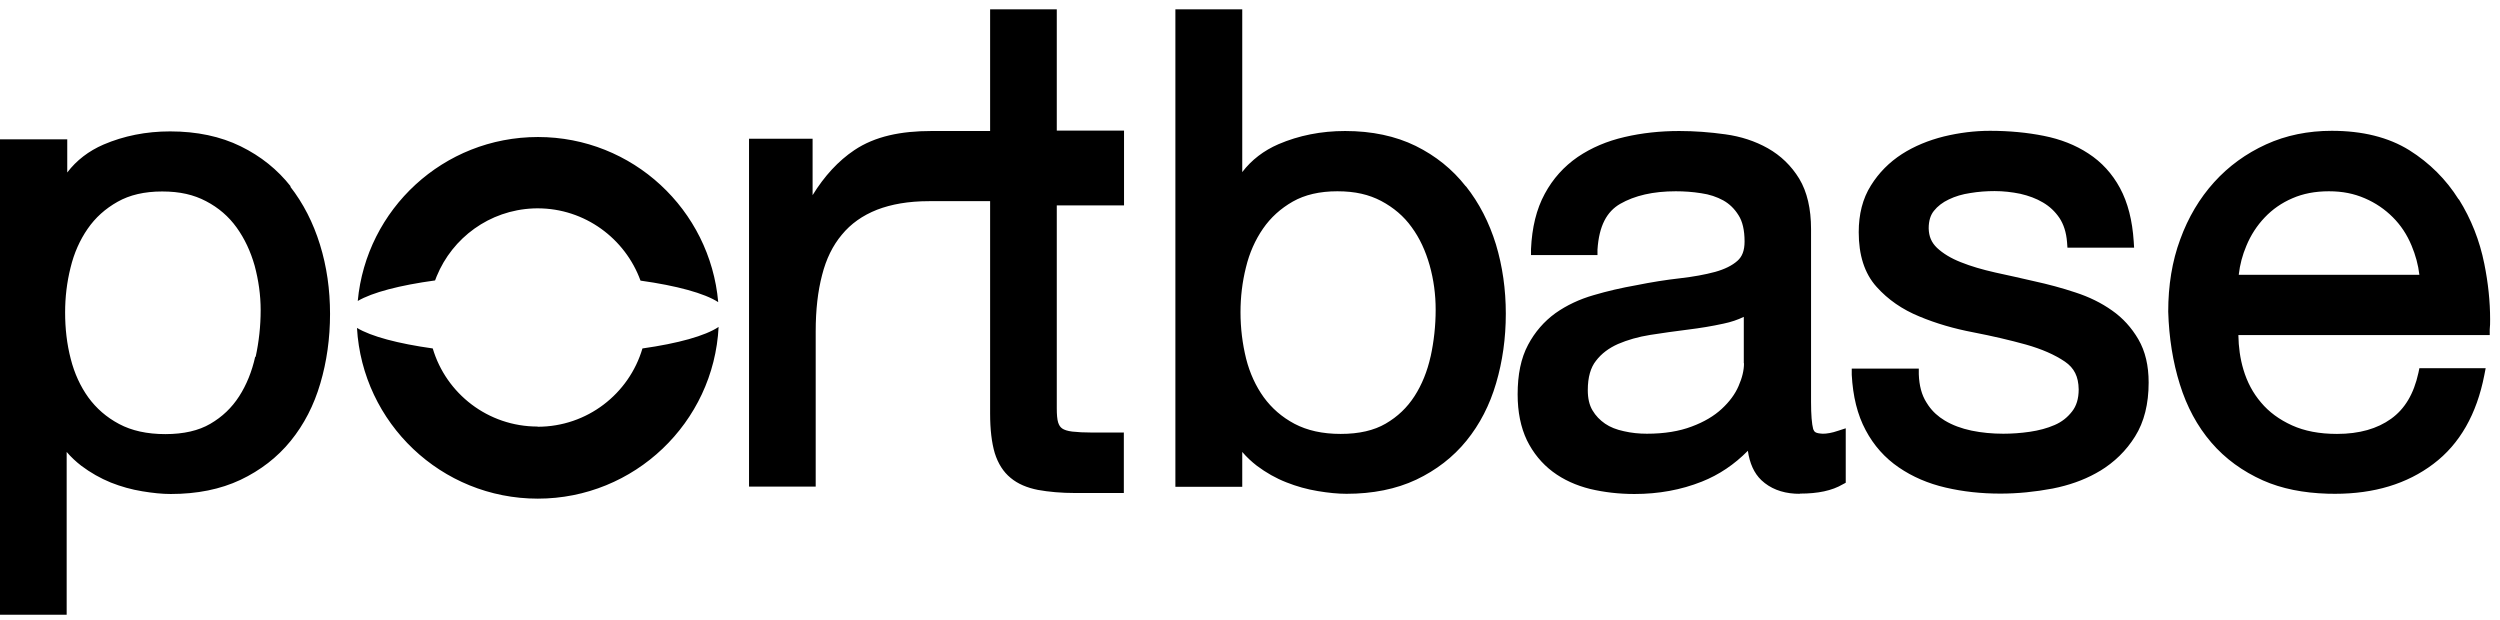 <?xml version="1.0" encoding="UTF-8"?>
<svg width="129px" height="32px" viewBox="0 0 129 32" version="1.1" xmlns="http://www.w3.org/2000/svg" xmlns:xlink="http://www.w3.org/1999/xlink">
    <title>portbase</title>
    <g id="web" stroke="none" stroke-width="1" fill="none" fill-rule="evenodd">
        <g id="418" transform="translate(-572, -2572)" fill="#000000" fill-rule="nonzero">
            <g id="portbase" transform="translate(572, 2572.48)">
                <path d="M8.78,6.3 C10.16,6.3 11.38,6.56 12.42,7.07 C13.46,7.58 14.32,8.27 15.01,9.15 L14.97,9.14 C15.65,10.01 16.16,11.01 16.51,12.14 C16.86,13.27 17.03,14.46 17.03,15.72 C17.03,16.98 16.86,18.18 16.53,19.3 C16.2,20.43 15.69,21.42 15,22.27 C14.31,23.12 13.44,23.79 12.41,24.28 C11.37,24.77 10.17,25.01 8.81,25.01 C8.37,25.01 7.88,24.96 7.34,24.87 C6.79,24.78 6.25,24.63 5.72,24.42 C5.18,24.2 4.67,23.91 4.19,23.55 C3.92,23.34 3.67,23.11 3.44,22.84 L3.44,31.24 L0,31.24 L0,6.71 L3.47,6.71 L3.47,8.42 C3.95,7.79 4.58,7.31 5.34,6.98 C6.39,6.53 7.54,6.3 8.78,6.3 Z M37.08,16.39 C36.83,21.33 32.73,25.25 27.75,25.25 C22.77,25.25 18.7,21.35 18.42,16.44 C19.15,16.88 20.54,17.25 22.33,17.5 C23.02,19.83 25.18,21.53 27.74,21.53 L27.74,21.54 C30.3,21.54 32.46,19.84 33.15,17.5 C34.99,17.24 36.39,16.85 37.08,16.39 Z M86.65,6.28 C87.44,6.28 88.23,6.34 89.02,6.45 C89.83,6.56 90.56,6.8 91.22,7.17 C91.89,7.55 92.43,8.07 92.84,8.74 C93.25,9.42 93.45,10.3 93.45,11.34 L93.45,20.26 C93.45,20.92 93.49,21.4 93.56,21.66 C93.62,21.81 93.67,21.88 94.06,21.9 C94.26,21.9 94.52,21.86 94.84,21.75 L95.24,21.62 L95.24,24.43 L95.09,24.51 C94.53,24.84 93.8,24.99 92.89,24.99 L92.85,25 L92.617,24.993 C91.928,24.952 91.34,24.723 90.89,24.3 C90.51,23.94 90.28,23.42 90.19,22.78 C89.49,23.49 88.7,24.02 87.82,24.37 C86.74,24.8 85.58,25.01 84.34,25.01 C83.53,25.01 82.77,24.92 82.05,24.75 C81.33,24.57 80.68,24.28 80.12,23.86 C79.56,23.44 79.11,22.89 78.79,22.24 C78.47,21.57 78.31,20.78 78.31,19.87 C78.31,18.85 78.48,18 78.85,17.31 C79.2,16.65 79.68,16.1 80.26,15.68 C80.84,15.27 81.5,14.96 82.23,14.75 C82.94,14.54 83.68,14.37 84.42,14.24 C85.21,14.08 85.97,13.96 86.68,13.88 C87.38,13.8 87.98,13.69 88.5,13.55 C89,13.41 89.38,13.22 89.65,12.98 C89.89,12.77 90.02,12.46 90.02,11.98 C90.02,11.39 89.91,10.94 89.71,10.63 C89.5,10.29 89.24,10.04 88.92,9.86 C88.59,9.68 88.21,9.55 87.78,9.49 C87.34,9.42 86.9,9.39 86.47,9.39 C85.3,9.39 84.35,9.61 83.6,10.04 C82.91,10.44 82.51,11.17 82.43,12.4 L82.43,12.68 L79,12.68 L79,12.37 C79.05,11.26 79.28,10.31 79.71,9.52 C80.13,8.74 80.7,8.11 81.41,7.62 C82.12,7.14 82.92,6.8 83.83,6.59 C84.73,6.38 85.67,6.28 86.65,6.28 Z M64.1,0 L64.1,8.4 C64.58,7.77 65.21,7.29 65.97,6.96 C67.02,6.51 68.17,6.28 69.41,6.28 C70.79,6.28 72.01,6.54 73.05,7.05 C74.08,7.56 74.94,8.25 75.63,9.13 L75.64,9.13 C76.33,10 76.84,11 77.19,12.13 C77.53,13.26 77.7,14.45 77.7,15.71 C77.7,16.97 77.53,18.17 77.2,19.29 C76.87,20.42 76.36,21.41 75.67,22.26 C74.98,23.11 74.11,23.78 73.08,24.27 C72.04,24.76 70.83,25 69.48,25 C69.03,25 68.54,24.95 68,24.86 C67.45,24.77 66.91,24.62 66.38,24.41 C65.84,24.2 65.33,23.91 64.85,23.55 C64.58,23.34 64.33,23.11 64.1,22.84 L64.1,24.64 L60.65,24.64 L60.65,0 L64.1,0 Z M120.32,6.27 C121.9,6.27 123.24,6.6 124.32,7.27 C125.37,7.93 126.22,8.78 126.86,9.8 L126.88,9.81 C127.51,10.82 127.95,11.93 128.19,13.13 C128.39,14.12 128.49,15.08 128.49,16 C128.49,16.18 128.49,16.35 128.47,16.52 L128.47,16.81 L115.5,16.81 C115.51,17.43 115.59,18.02 115.76,18.59 C115.95,19.23 116.25,19.8 116.67,20.29 C117.08,20.78 117.61,21.17 118.27,21.47 C118.91,21.76 119.68,21.91 120.59,21.91 C121.75,21.91 122.67,21.64 123.38,21.13 C124.09,20.62 124.55,19.85 124.79,18.76 L124.84,18.52 L128.26,18.52 L128.19,18.88 C127.8,20.88 126.93,22.43 125.56,23.46 C124.2,24.49 122.5,25 120.49,25 L120.109,24.995 C118.854,24.958 117.734,24.737 116.77,24.31 C115.72,23.84 114.82,23.19 114.1,22.35 C113.38,21.51 112.84,20.51 112.48,19.35 C112.12,18.2 111.92,16.95 111.88,15.6 C111.88,14.25 112.08,13 112.5,11.87 C112.91,10.74 113.5,9.75 114.25,8.92 C115,8.09 115.9,7.44 116.93,6.97 C117.96,6.5 119.1,6.27 120.32,6.27 Z M102.68,6.27 C103.68,6.27 104.61,6.36 105.46,6.53 C106.32,6.7 107.09,7 107.76,7.44 C108.44,7.88 108.99,8.48 109.39,9.22 C109.8,9.98 110.03,10.9 110.1,11.98 L110.12,12.3 L106.68,12.3 L106.66,12.02 C106.62,11.5 106.48,11.09 106.27,10.77 C106.04,10.43 105.76,10.17 105.42,9.97 C105.07,9.76 104.68,9.62 104.25,9.52 C103.81,9.43 103.37,9.38 102.92,9.38 C102.51,9.38 102.09,9.41 101.67,9.48 C101.26,9.54 100.89,9.65 100.56,9.81 C100.24,9.96 99.98,10.16 99.79,10.4 C99.62,10.61 99.52,10.9 99.52,11.3 C99.53,11.72 99.66,12.03 99.95,12.31 C100.26,12.6 100.67,12.85 101.18,13.05 C101.7,13.26 102.29,13.43 102.95,13.58 C103.62,13.72 104.29,13.88 104.96,14.03 C105.69,14.19 106.4,14.38 107.09,14.61 C107.8,14.84 108.43,15.15 108.98,15.54 C109.54,15.93 109.99,16.43 110.34,17.03 C110.7,17.65 110.87,18.39 110.87,19.26 C110.87,20.36 110.64,21.29 110.17,22.04 C109.71,22.78 109.1,23.37 108.36,23.82 L108.368,23.813 L108.39,23.8 C107.743,24.194 107.026,24.473 106.247,24.657 L105.91,24.73 C105.01,24.9 104.11,24.99 103.22,24.99 C102.23,24.99 101.3,24.89 100.4,24.68 C99.49,24.47 98.68,24.12 97.98,23.64 C97.26,23.15 96.69,22.51 96.27,21.72 C95.84,20.92 95.61,19.97 95.55,18.86 L95.55,18.54 L99.01,18.54 L99.01,18.83 C99.03,19.42 99.16,19.9 99.4,20.28 L99.507,20.445 C99.73,20.764 100.007,21.014 100.35,21.22 C100.75,21.46 101.21,21.63 101.73,21.74 C102.26,21.85 102.81,21.9 103.37,21.9 C103.8,21.9 104.26,21.87 104.74,21.8 C105.21,21.73 105.63,21.62 106.02,21.45 C106.39,21.29 106.68,21.06 106.92,20.75 C107.14,20.47 107.26,20.1 107.26,19.61 C107.25,18.95 107.03,18.51 106.55,18.18 C106.02,17.82 105.35,17.53 104.54,17.3 C103.71,17.07 102.81,16.86 101.83,16.67 C100.83,16.48 99.9,16.21 99.04,15.85 C98.16,15.49 97.42,14.98 96.83,14.32 C96.2,13.62 95.91,12.67 95.91,11.5 C95.91,10.58 96.11,9.77 96.54,9.09 C96.95,8.43 97.49,7.89 98.14,7.47 C98.78,7.06 99.51,6.76 100.31,6.56 C101.1,6.37 101.89,6.27 102.68,6.27 Z M54.53,0 L54.53,6.26 L58,6.26 L58,10.12 L54.53,10.12 L54.53,20.6 C54.53,20.91 54.55,21.16 54.6,21.32 C54.65,21.47 54.71,21.56 54.81,21.63 C54.91,21.7 55.08,21.76 55.33,21.79 C55.59,21.82 55.95,21.84 56.39,21.84 L58,21.84 L57.99,21.85 L57.99,24.96 L55.51,24.96 C54.76,24.96 54.11,24.9 53.56,24.8 C53,24.69 52.52,24.49 52.15,24.18 C51.77,23.87 51.5,23.44 51.33,22.9 C51.17,22.36 51.09,21.68 51.09,20.86 L51.09,9.9 L47.94,9.9 C46.87,9.9 45.99,10.06 45.26,10.34 C44.5,10.64 43.9,11.07 43.44,11.63 C42.97,12.19 42.63,12.88 42.42,13.71 C42.2,14.55 42.09,15.51 42.09,16.61 L42.09,24.63 L38.65,24.63 L38.65,6.68 L41.93,6.68 L41.93,9.59 C42.54,8.6 43.26,7.82 44.08,7.27 C45.15,6.55 46.49,6.28 48.07,6.28 L51.09,6.28 L51.09,0 L54.53,0 Z M8.37,9.4 C7.45,9.4 6.69,9.58 6.07,9.93 C5.43,10.29 4.92,10.75 4.52,11.33 C4.12,11.91 3.82,12.58 3.64,13.33 C3.45,14.09 3.36,14.86 3.36,15.64 C3.36,16.47 3.45,17.27 3.65,18.04 C3.84,18.79 4.15,19.46 4.56,20.03 C4.97,20.59 5.49,21.05 6.15,21.4 C6.79,21.74 7.58,21.92 8.53,21.92 C9.48,21.92 10.25,21.74 10.85,21.39 C11.47,21.03 11.96,20.56 12.34,19.97 C12.72,19.38 13,18.69 13.17,17.92 L13.19,17.94 C13.36,17.16 13.45,16.35 13.45,15.52 C13.45,14.74 13.34,13.98 13.14,13.23 C12.93,12.49 12.62,11.83 12.21,11.26 C11.8,10.69 11.28,10.24 10.63,9.9 C10,9.57 9.29,9.4 8.37,9.4 Z M69.01,9.39 C68.09,9.39 67.33,9.57 66.71,9.92 C66.08,10.28 65.57,10.74 65.17,11.32 C64.77,11.9 64.47,12.57 64.29,13.32 C64.1,14.08 64.01,14.85 64.01,15.63 C64.01,16.46 64.11,17.26 64.3,18.03 C64.49,18.78 64.8,19.45 65.21,20.02 C65.62,20.58 66.14,21.04 66.8,21.39 C67.45,21.73 68.23,21.91 69.18,21.91 C70.13,21.91 70.9,21.73 71.5,21.38 C72.12,21.02 72.61,20.55 72.99,19.96 C73.37,19.37 73.65,18.68 73.82,17.91 L73.82,17.92 C73.99,17.14 74.08,16.33 74.08,15.5 C74.08,14.72 73.98,13.96 73.77,13.21 C73.56,12.47 73.26,11.81 72.84,11.24 C72.44,10.68 71.91,10.23 71.27,9.89 C70.64,9.56 69.93,9.39 69.01,9.39 Z M89.98,15.87 C89.67,16.02 89.32,16.14 88.93,16.22 C88.34,16.35 87.73,16.45 87.08,16.53 C86.44,16.61 85.8,16.7 85.16,16.8 C84.53,16.9 83.98,17.06 83.49,17.27 C83.02,17.48 82.64,17.76 82.35,18.14 C82.08,18.48 81.93,18.98 81.93,19.65 C81.93,20.08 82.01,20.42 82.17,20.69 C82.34,20.98 82.56,21.2 82.82,21.38 C83.08,21.56 83.41,21.69 83.79,21.77 C84.18,21.86 84.57,21.9 84.98,21.9 C85.89,21.9 86.66,21.77 87.29,21.53 C87.94,21.29 88.45,20.98 88.84,20.62 C89.24,20.25 89.53,19.86 89.71,19.44 C89.9,19.01 89.99,18.62 89.99,18.27 L89.98,18.26 Z M27.76,6.59 C32.64,6.59 36.64,10.34 37.06,15.11 C36.35,14.65 34.91,14.26 33.05,14 C32.26,11.83 30.18,10.27 27.74,10.27 L27.75,10.269 L27.516,10.275 C25.254,10.371 23.349,11.789 22.533,13.775 L22.45,13.99 C20.62,14.24 19.21,14.61 18.46,15.05 C18.9,10.31 22.88,6.59 27.76,6.59 Z M120.17,9.39 C119.46,9.39 118.84,9.51 118.29,9.75 C117.73,9.99 117.26,10.32 116.86,10.74 C116.46,11.16 116.14,11.65 115.91,12.21 C115.71,12.68 115.58,13.17 115.52,13.69 L115.53,13.7 L124.84,13.7 C124.78,13.18 124.64,12.68 124.44,12.2 C124.2,11.62 123.88,11.14 123.47,10.73 C123.06,10.32 122.58,9.99 122.02,9.75 C121.46,9.51 120.88,9.39 120.17,9.39 Z" id="Combined-Shape"></path>
            </g>
        </g>
    </g>
</svg>